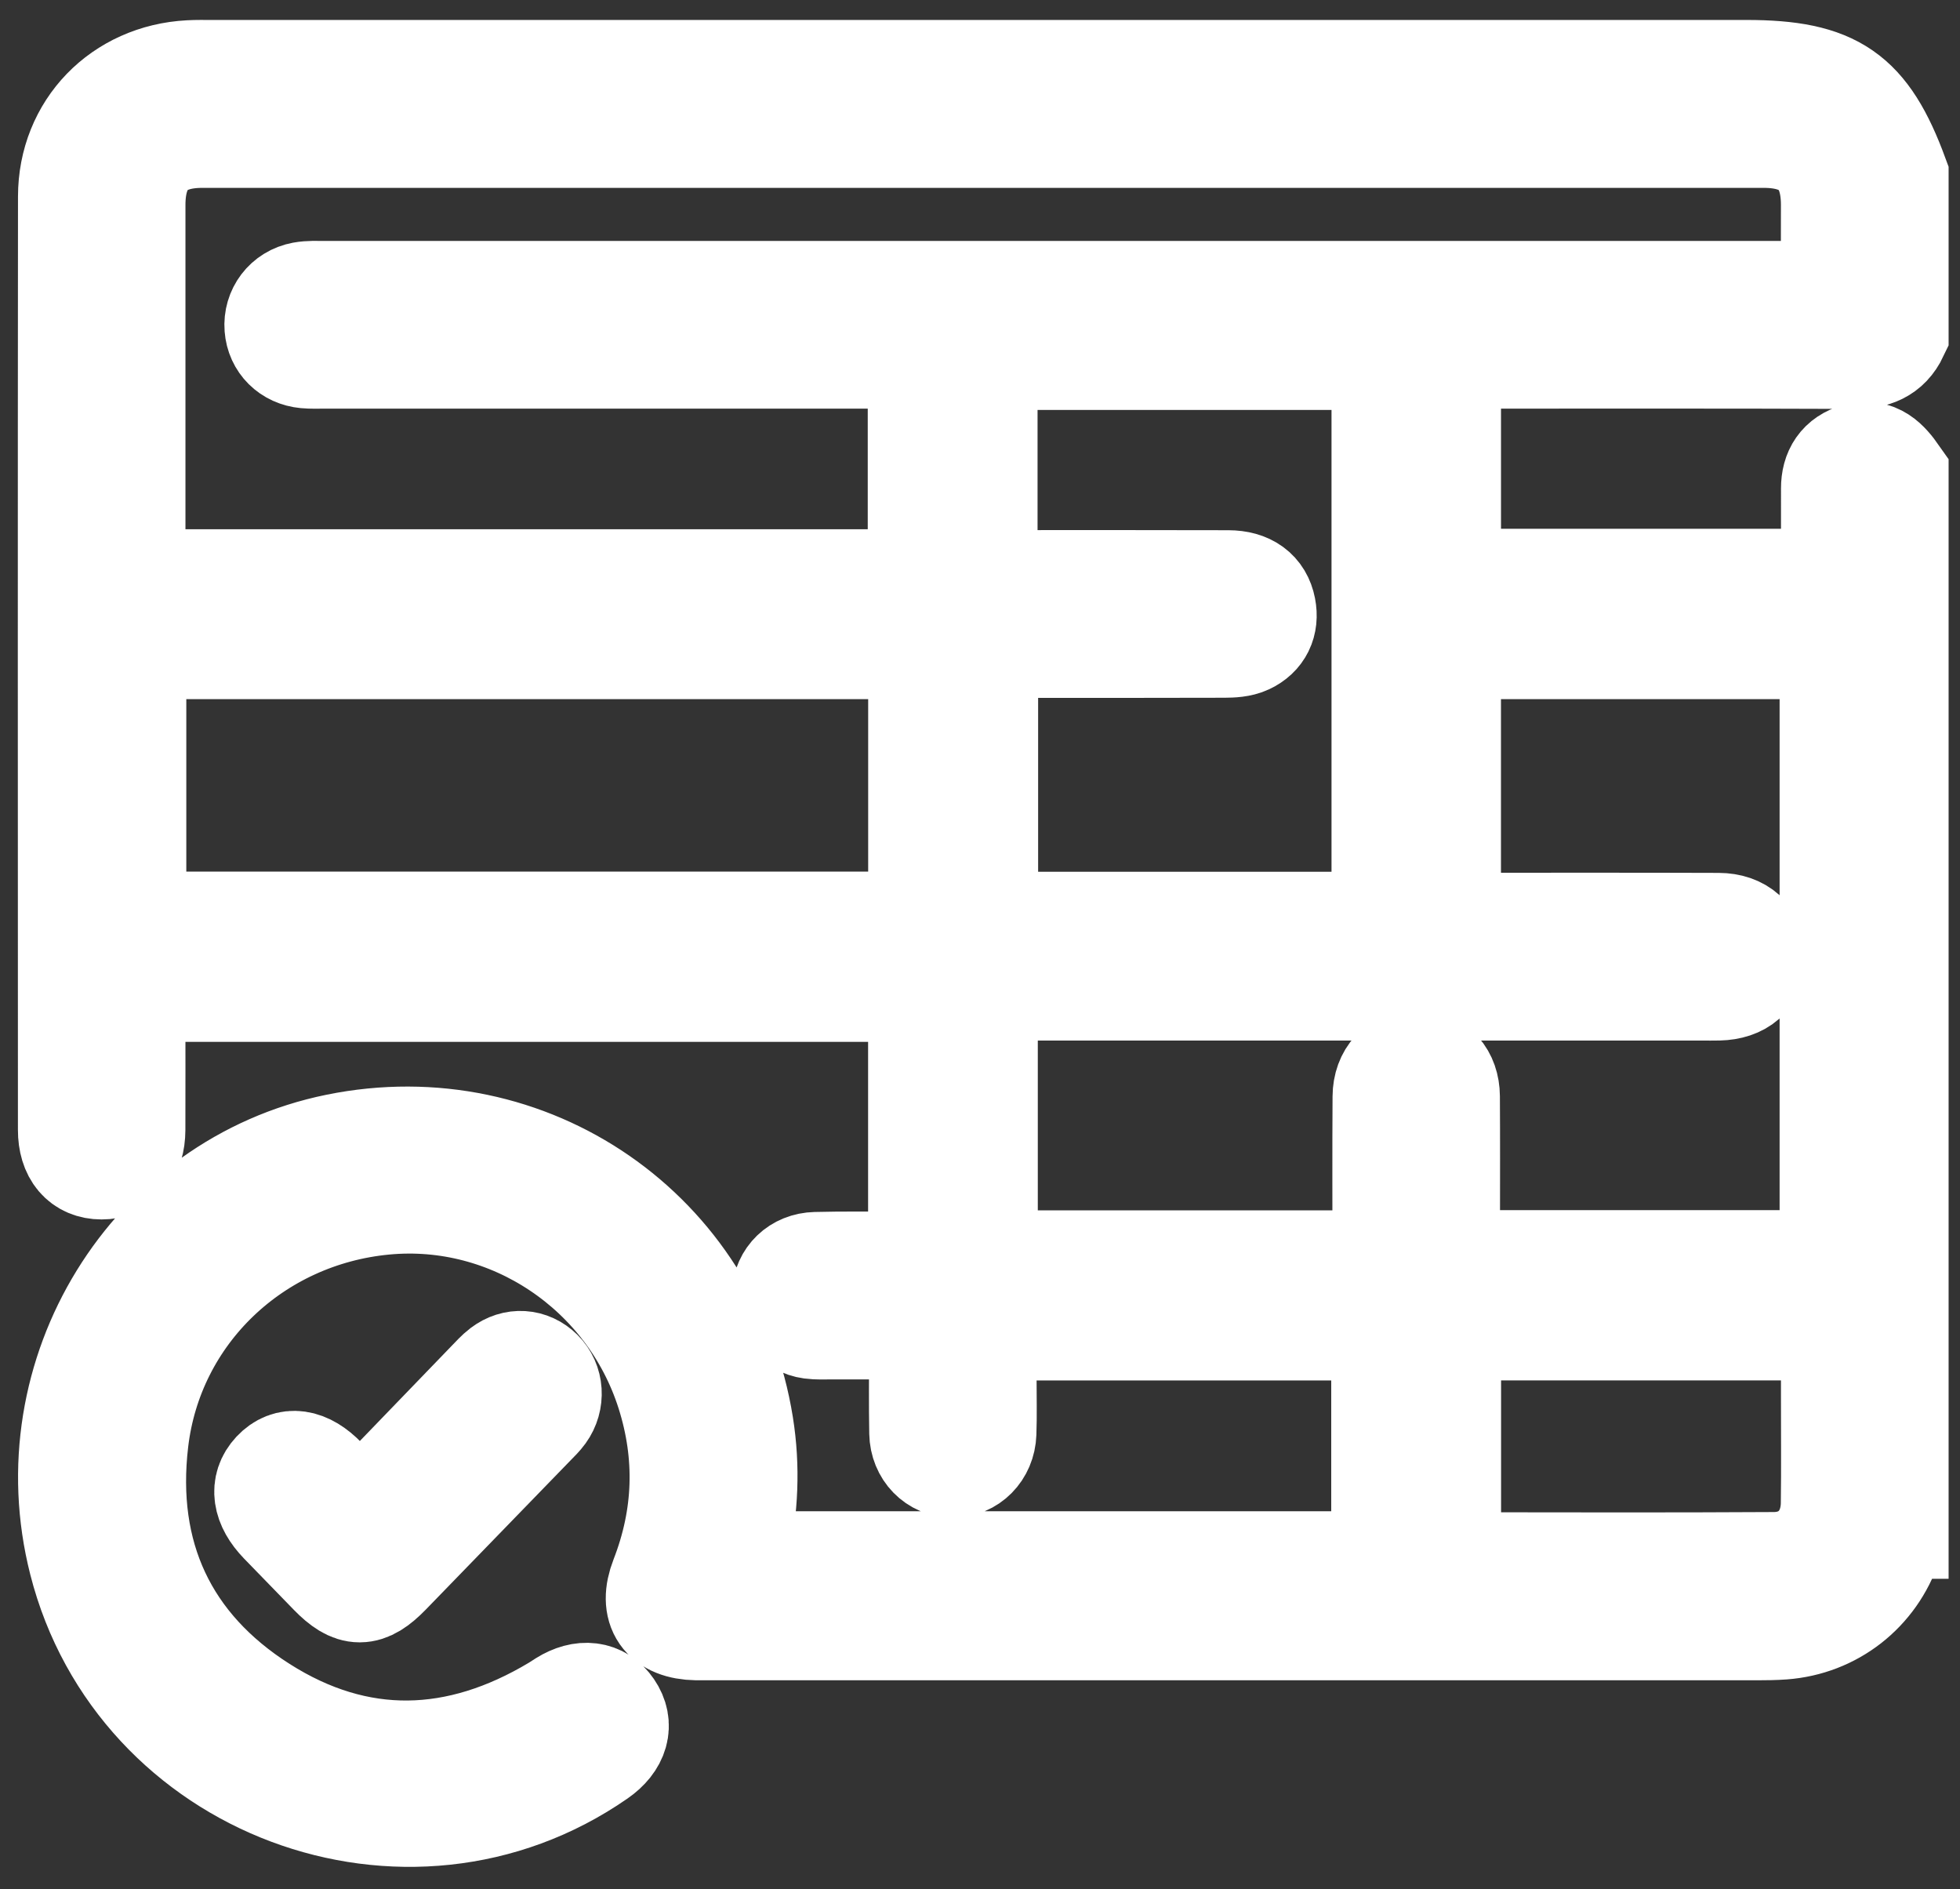 <svg width="55" height="53" viewBox="0 0 55 53" fill="none" xmlns="http://www.w3.org/2000/svg">
<rect x="0" y="0" width="55" height="53" fill="#333333" stroke="none"/>
<path d="M53.179 42.795C53.119 42.965 53.054 43.133 52.998 43.305C52.557 44.62 51.406 45.52 50.029 45.622C49.796 45.639 49.563 45.642 49.33 45.642C39.484 45.642 29.638 45.642 19.793 45.642C19.71 45.642 19.627 45.643 19.543 45.642C18.647 45.625 18.293 45.124 18.615 44.294C19.288 42.565 19.347 40.819 18.786 39.054C17.687 35.608 14.333 33.368 10.786 33.704C7.13 34.049 4.214 36.812 3.79 40.425C3.411 43.643 4.61 46.222 7.322 47.949C10.041 49.679 12.862 49.588 15.625 47.928C15.697 47.884 15.766 47.837 15.836 47.793C16.348 47.475 16.826 47.535 17.112 47.954C17.41 48.388 17.277 48.864 16.755 49.226C11.427 52.925 3.904 50.103 2.303 43.805C0.973 38.574 4.256 33.243 9.46 32.184C14.829 31.092 19.907 34.599 20.768 39.999C20.954 41.166 20.901 42.327 20.646 43.48C20.618 43.606 20.602 43.735 20.574 43.9H38.856V37.23H27.588C27.588 37.722 27.588 38.214 27.588 38.706C27.588 39.207 27.601 39.709 27.583 40.208C27.565 40.713 27.191 41.081 26.733 41.078C26.273 41.078 25.902 40.71 25.892 40.202C25.877 39.402 25.887 38.6 25.887 37.799C25.887 37.619 25.887 37.44 25.887 37.201C24.996 37.201 24.152 37.201 23.308 37.201C23.124 37.201 22.939 37.211 22.759 37.187C22.322 37.129 22.01 36.741 22.034 36.31C22.059 35.861 22.398 35.516 22.894 35.503C23.693 35.482 24.493 35.496 25.293 35.495C25.473 35.495 25.652 35.495 25.86 35.495V27.73H3.703C3.703 27.95 3.703 28.175 3.703 28.399C3.703 29.501 3.706 30.602 3.702 31.704C3.699 32.346 3.383 32.714 2.852 32.713C2.322 32.713 2.003 32.343 2.003 31.701C2 22.972 1.997 14.243 2.005 5.515C2.007 3.614 3.422 2.166 5.324 2.067C5.523 2.056 5.723 2.06 5.923 2.06C20.284 2.06 34.644 2.06 49.004 2.06C51.455 2.06 52.342 2.673 53.18 4.946V9.352C52.95 9.837 52.562 9.975 52.04 9.973C48.428 9.958 44.816 9.965 41.204 9.965C41.011 9.965 40.819 9.965 40.62 9.965V16.336H51.477C51.477 15.435 51.479 14.57 51.477 13.706C51.476 13.249 51.68 12.934 52.12 12.809C52.633 12.664 52.921 12.988 53.18 13.357V42.795H53.179ZM25.85 16.346V9.965H25.22C19.84 9.965 14.459 9.965 9.079 9.965C8.912 9.965 8.744 9.972 8.579 9.957C8.14 9.915 7.831 9.605 7.799 9.186C7.765 8.753 8.051 8.366 8.494 8.284C8.688 8.248 8.891 8.26 9.092 8.26C23.001 8.26 36.911 8.26 50.819 8.26C51.029 8.26 51.237 8.26 51.426 8.26C51.454 8.155 51.469 8.124 51.469 8.093C51.472 7.309 51.476 6.525 51.475 5.74C51.473 4.445 50.8 3.771 49.499 3.771C34.89 3.77 20.281 3.77 5.672 3.771C4.377 3.771 3.705 4.451 3.704 5.748C3.703 9.119 3.704 12.49 3.704 15.861C3.704 16.021 3.718 16.183 3.725 16.348H25.849L25.85 16.346ZM40.619 25.986C40.84 25.986 41.035 25.986 41.231 25.986C43.563 25.986 45.894 25.982 48.226 25.99C48.822 25.992 49.187 26.336 49.187 26.847C49.187 27.366 48.835 27.678 48.228 27.693C48.078 27.697 47.929 27.694 47.779 27.694C41.266 27.694 34.753 27.694 28.241 27.694C28.032 27.694 27.824 27.694 27.622 27.694V35.457H38.89C38.89 33.869 38.883 32.32 38.893 30.77C38.896 30.191 39.263 29.811 39.765 29.824C40.25 29.837 40.585 30.203 40.589 30.762C40.597 31.947 40.592 33.131 40.592 34.317C40.592 34.695 40.592 35.074 40.592 35.452H51.438V18.115H40.619V25.986ZM25.862 18.115H3.728V25.954H25.862V18.115ZM38.864 10.002H27.615V16.373C27.885 16.373 28.13 16.373 28.375 16.373C30.406 16.373 32.438 16.37 34.469 16.376C35.013 16.378 35.341 16.623 35.428 17.069C35.508 17.48 35.349 17.805 34.981 17.978C34.797 18.065 34.564 18.075 34.352 18.076C32.288 18.083 30.224 18.08 28.159 18.08C27.982 18.08 27.806 18.08 27.631 18.08V25.958H38.864V10.002ZM40.622 37.228V43.89C40.714 43.906 40.777 43.928 40.841 43.928C43.823 43.929 46.804 43.941 49.786 43.922C50.779 43.916 51.458 43.19 51.472 42.188C51.486 41.187 51.475 40.186 51.476 39.184C51.476 38.539 51.476 37.894 51.476 37.229H40.623L40.622 37.228Z" fill="white" stroke="white" stroke-width="3"/>
<path d="M10.078 42.609C11.343 41.298 12.557 40.041 13.771 38.783C13.882 38.669 13.989 38.548 14.114 38.453C14.45 38.199 14.857 38.228 15.146 38.514C15.435 38.799 15.468 39.271 15.216 39.618C15.142 39.721 15.048 39.81 14.96 39.901C13.596 41.308 12.233 42.714 10.868 44.118C10.271 44.731 9.917 44.731 9.323 44.122C8.856 43.643 8.391 43.163 7.925 42.683C7.452 42.193 7.382 41.705 7.731 41.332C8.094 40.945 8.578 41.01 9.074 41.525C9.404 41.867 9.721 42.223 10.076 42.61L10.078 42.609Z" fill="white" stroke="white" stroke-width="3"/>
</svg>
